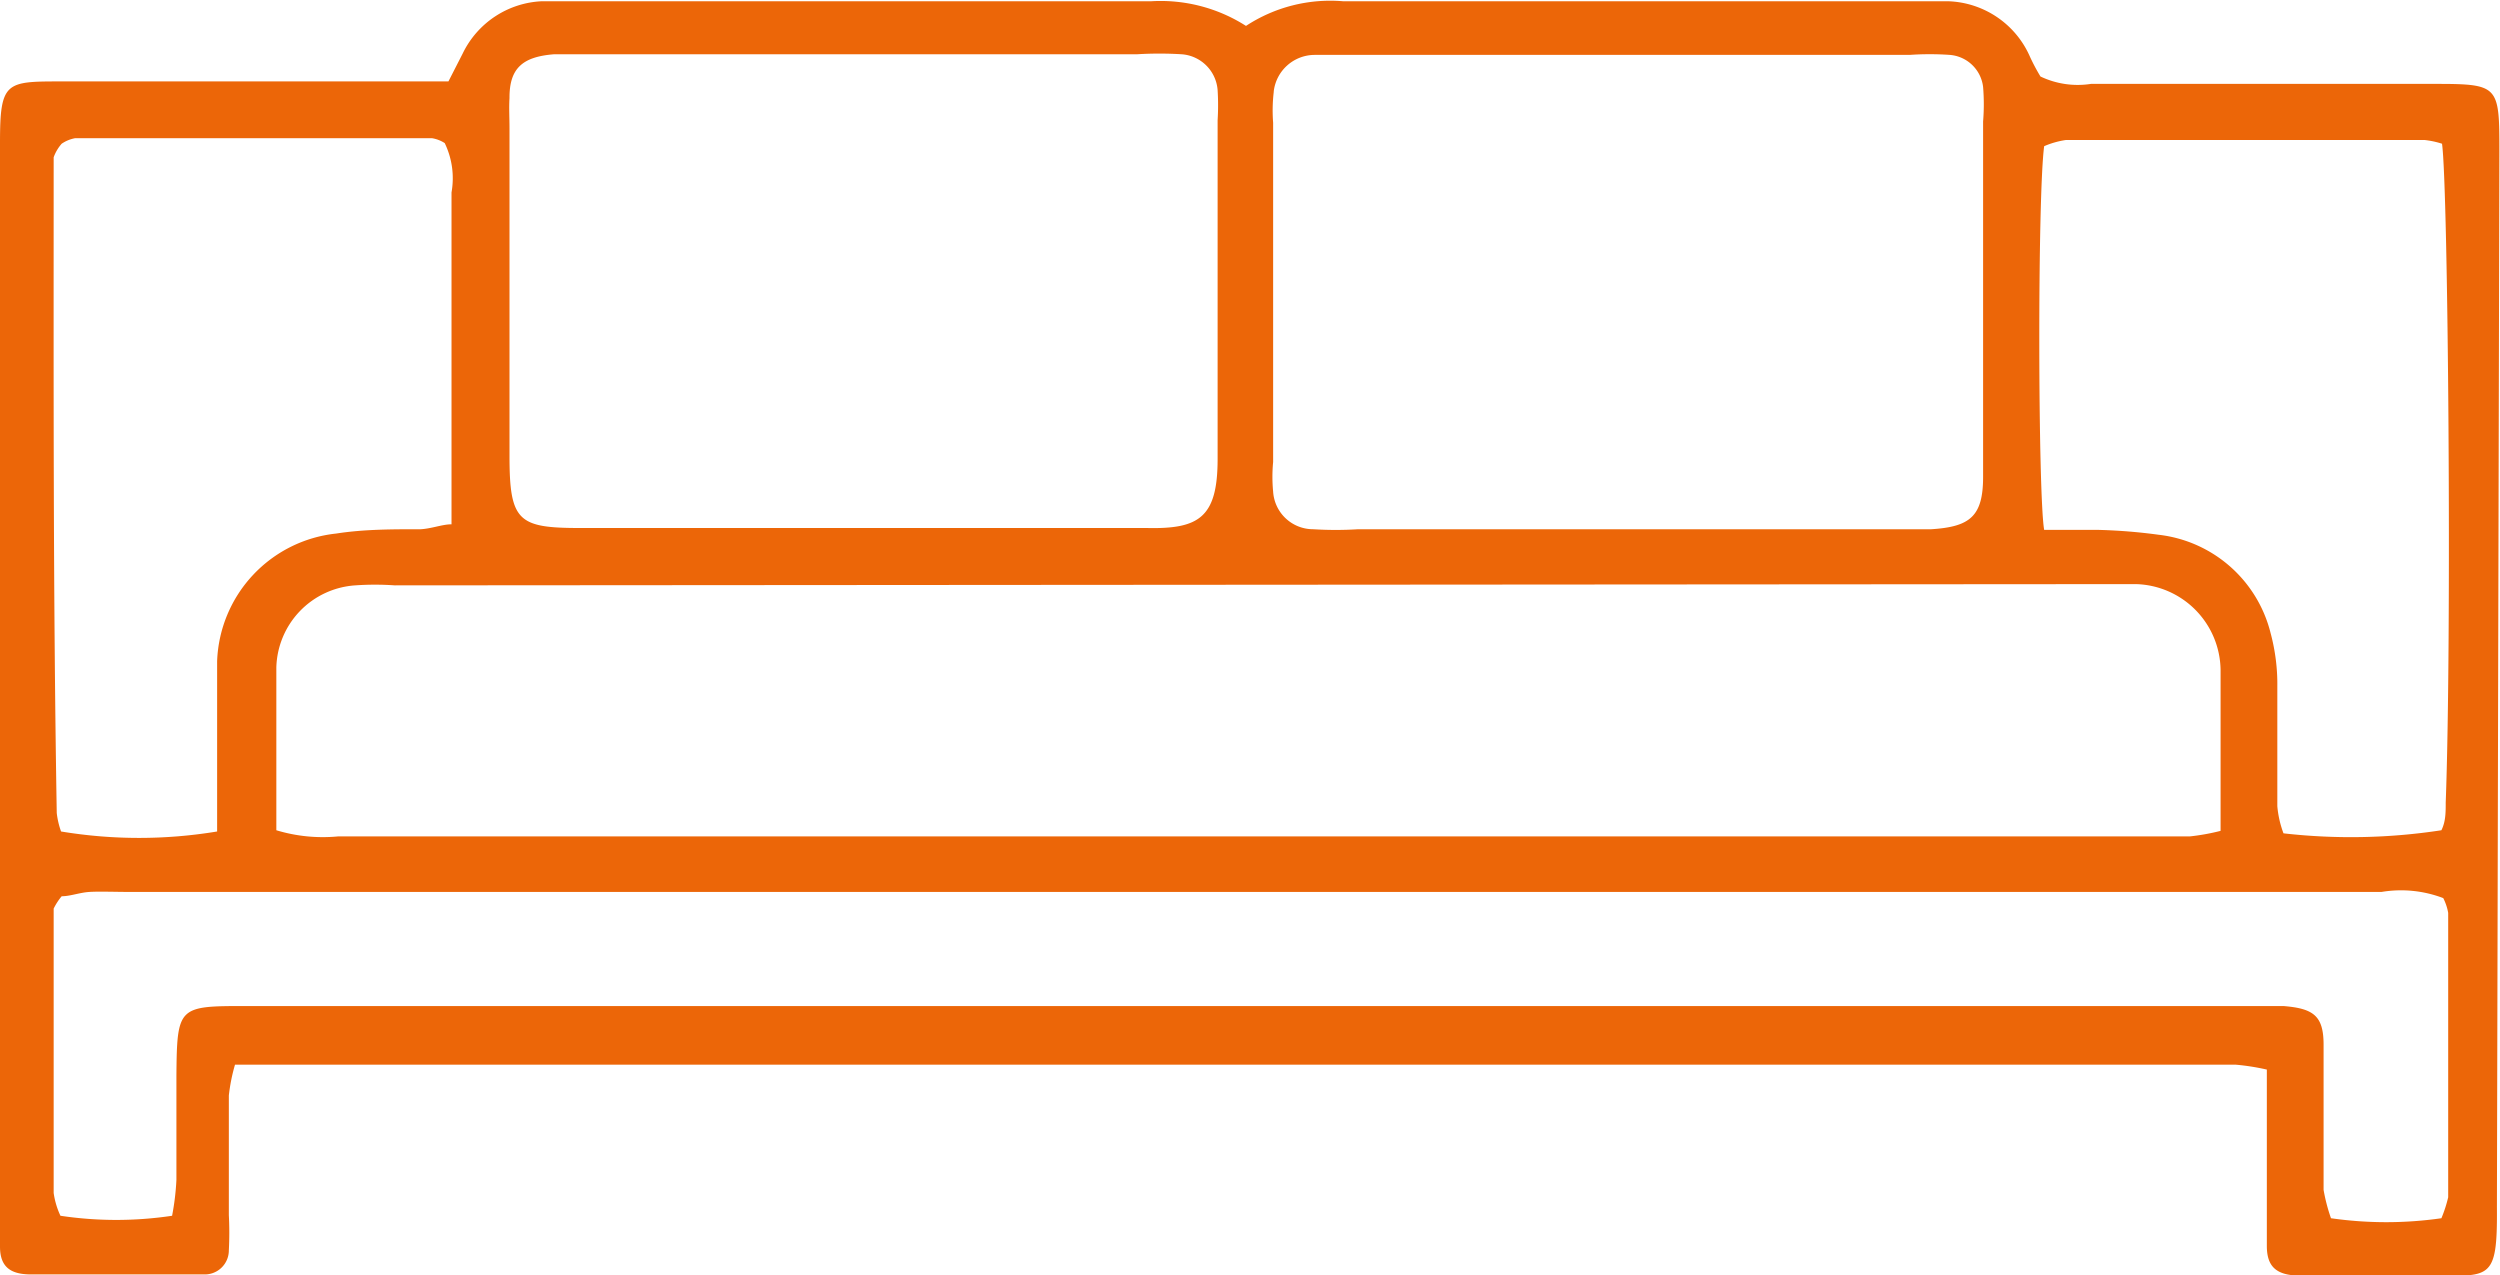 <svg id="Ebene_1" data-name="Ebene 1" xmlns="http://www.w3.org/2000/svg" viewBox="0 0 40.53 20.67"><defs><style>.cls-1{fill:#ec6608;}</style></defs><path class="cls-1" d="M41.52,13.35c0-1.12,0-1.12-1.12-1.12H34.9a1.4,1.4,0,0,1-.82-.12,3.1,3.1,0,0,1-.17-.32,1.5,1.5,0,0,0-1.34-.9h-9.8a2.49,2.49,0,0,0-1.57.4,2.57,2.57,0,0,0-1.53-.4H9.79a1.5,1.5,0,0,0-1.29.85l-.23.45-.81,0H2c-.91,0-1,0-1,1v17.4a4,4,0,0,0,0,.49c0,.31.15.44.46.45.94,0,1.88,0,2.83,0a.39.39,0,0,0,.42-.39,5.43,5.43,0,0,0,0-.57c0-.65,0-1.29,0-1.94a2.93,2.93,0,0,1,.1-.5l.91,0H37.24a3.78,3.78,0,0,1,.51.08c0,.33,0,.62,0,.92,0,.64,0,1.29,0,1.94,0,.34.16.47.51.48h2.11c1,0,1.12.11,1.11-1.11Zm-19.87-1a.67.67,0,0,1,.66-.59c.22,0,.43,0,.65,0h9a4.71,4.71,0,0,1,.65,0,.59.59,0,0,1,.54.52,3.43,3.43,0,0,1,0,.56V18.6c0,.64-.21.81-.84.85-.16,0-.32,0-.48,0-2.94,0-5.88,0-8.81,0a5.88,5.88,0,0,1-.73,0,.65.65,0,0,1-.65-.61,2.53,2.53,0,0,1,0-.48v-5.5A2.58,2.58,0,0,1,21.65,12.36Zm-12.39.1c0-.48.22-.66.72-.7h9.45a5.93,5.93,0,0,1,.73,0,.63.63,0,0,1,.58.58,4,4,0,0,1,0,.49c0,1.83,0,3.66,0,5.49,0,.95-.3,1.14-1.15,1.12-.51,0-1,0-1.54,0H15c-1.53,0-3.07,0-4.6,0-1,0-1.14-.11-1.14-1.17V12.94C9.26,12.78,9.25,12.62,9.26,12.46ZM35,20.34h.64A1.41,1.41,0,0,1,37,21.73c0,.86,0,1.71,0,2.61a3.55,3.55,0,0,1-.5.09c-.16,0-.32,0-.48,0q-14.77,0-29.54,0a2.6,2.6,0,0,1-1-.1c0-.92,0-1.78,0-2.64a1.37,1.37,0,0,1,1.28-1.33,4.56,4.56,0,0,1,.64,0ZM1.87,13.42A.68.68,0,0,1,2,13.2a.57.57,0,0,1,.22-.09H8a.54.54,0,0,1,.21.08,1.31,1.31,0,0,1,.11.8c0,1.16,0,2.32,0,3.48v1.9c-.15,0-.32.07-.5.08-.46,0-.92,0-1.37.07a2.16,2.16,0,0,0-1.93,2.07c0,.64,0,1.29,0,1.94,0,.26,0,.53,0,.82a7.73,7.73,0,0,1-2.53,0,1.32,1.32,0,0,1-.07-.3C1.86,20.49,1.87,17,1.87,13.42Zm38.71,17.2a6.29,6.29,0,0,1-1.79,0,2.85,2.85,0,0,1-.12-.46c0-.57,0-1.13,0-1.7,0-.21,0-.43,0-.65,0-.47-.16-.59-.65-.63H5c-1.11,0-1.13,0-1.14,1.13,0,.56,0,1.13,0,1.69a4.16,4.16,0,0,1-.07.58,6.1,6.1,0,0,1-1.81,0,1.3,1.3,0,0,1-.11-.37c0-1.54,0-3.07,0-4.61A1,1,0,0,1,2,25.4c.14,0,.29-.06.45-.07s.43,0,.64,0H39.61a1.92,1.92,0,0,1,1,.1.85.85,0,0,1,.08.24c0,1.53,0,3.07,0,4.61A2.14,2.14,0,0,1,40.58,30.62Zm.07-6.74c0,.16,0,.31-.07.45a9.66,9.66,0,0,1-2.56.05,1.65,1.65,0,0,1-.1-.44c0-.64,0-1.29,0-1.94a3.19,3.19,0,0,0-.11-.87A2.12,2.12,0,0,0,36,19.54a8.93,8.93,0,0,0-1-.08l-.86,0c-.1-.57-.11-5.39,0-6.22a1.4,1.4,0,0,1,.35-.1h5.82a1.42,1.42,0,0,1,.28.06C40.69,13.89,40.75,21.23,40.65,23.88Z" transform="translate(-1 -10.87)"/></svg>